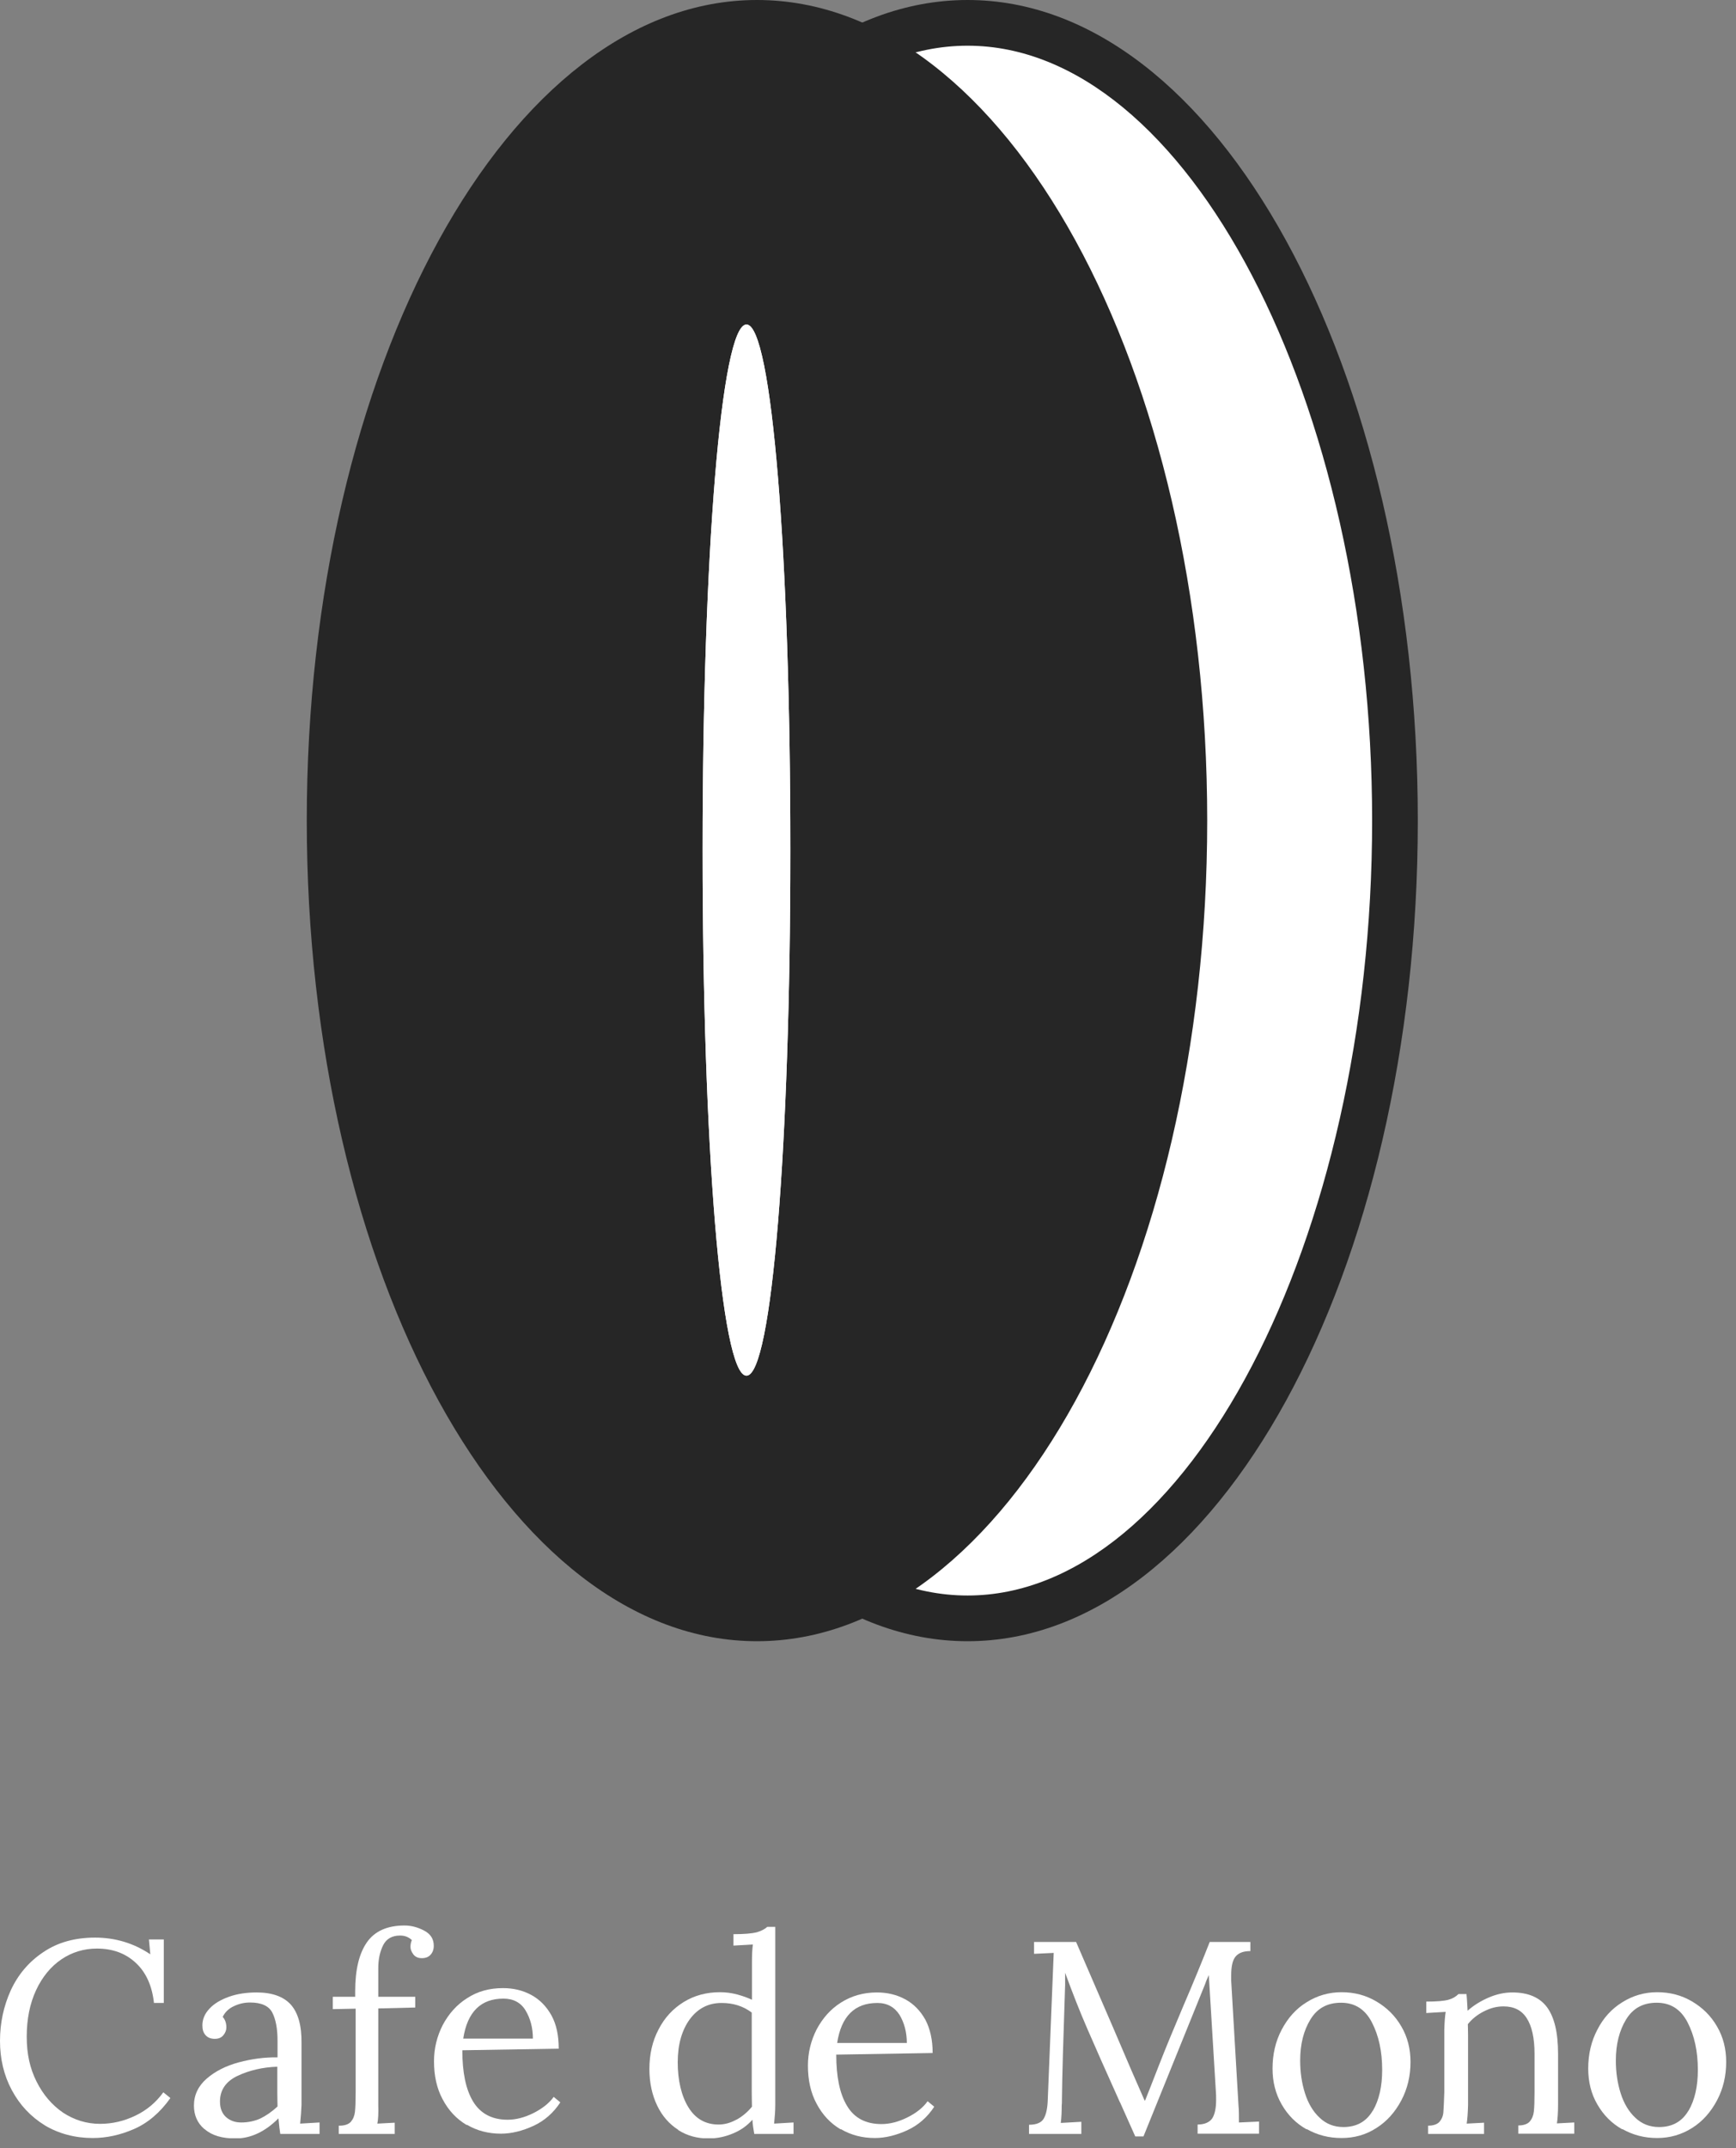 <svg width="76" height="94" viewBox="0 0 76 94" fill="none" xmlns="http://www.w3.org/2000/svg">
<rect x="0" y="0" width="76" height="94" fill="#808080" stroke="none"/>
<g clip-path="url(#clip0_936_885)">
<path d="M42.36 70.81C32.04 70.81 23.65 55.15 23.65 35.91C23.65 16.67 32.04 1 42.36 1C52.68 1 61.07 16.66 61.07 35.91C61.07 55.16 52.68 70.81 42.36 70.81Z" fill="white"/>
<path d="M42.36 2C51.96 2 60.07 17.53 60.07 35.91C60.07 54.29 51.96 69.82 42.36 69.82C32.76 69.82 24.65 54.29 24.65 35.91C24.65 17.53 32.76 2 42.36 2ZM42.36 0C31.47 0 22.65 16.08 22.65 35.91C22.65 55.74 31.47 71.82 42.36 71.82C53.25 71.82 62.07 55.74 62.07 35.91C62.07 16.08 53.25 0 42.36 0Z" fill="#262626"/>
<path d="M33.14 0C22.26 0 13.43 16.08 13.43 35.91C13.43 55.74 22.25 71.82 33.14 71.82C44.03 71.82 52.85 55.74 52.85 35.91C52.85 16.08 44.03 0 33.14 0ZM34.6 37.29C34.6 49.96 33.8 60.2 32.68 60.2C31.56 60.2 30.76 49.96 30.76 37.29C30.76 37.29 30.76 37.23 30.76 37.2C30.76 37.17 30.76 37.14 30.76 37.11C30.76 24.44 31.56 14.2 32.68 14.2C33.8 14.2 34.6 24.44 34.6 37.11C34.6 37.11 34.6 37.17 34.6 37.2C34.6 37.23 34.6 37.26 34.6 37.29Z" fill="#262626"/>
<path d="M34.6 37.11C34.6 24.44 33.8 14.2 32.68 14.2C31.56 14.2 30.76 24.44 30.76 37.11C30.76 37.11 30.76 37.17 30.76 37.2C30.76 37.23 30.76 37.26 30.76 37.29C30.76 49.96 31.56 60.2 32.68 60.2C33.8 60.2 34.6 49.96 34.6 37.29C34.6 37.29 34.6 37.23 34.6 37.2C34.6 37.17 34.6 37.14 34.6 37.11Z" fill="white"/>
<path d="M1.97 93.01C1.35 92.63 0.87 92.12 0.52 91.47C0.17 90.82 0 90.1 0 89.31C0 88.52 0.16 87.79 0.47 87.1C0.79 86.41 1.26 85.85 1.89 85.43C2.52 85 3.28 84.79 4.16 84.79C5.04 84.79 5.85 85.03 6.58 85.52L6.52 84.87H7.17V87.65H6.74C6.66 86.91 6.4 86.32 5.95 85.9C5.5 85.48 4.94 85.27 4.24 85.27C3.67 85.27 3.15 85.43 2.69 85.74C2.23 86.05 1.85 86.51 1.58 87.09C1.31 87.67 1.17 88.35 1.17 89.12C1.17 89.89 1.31 90.51 1.6 91.09C1.89 91.67 2.28 92.12 2.76 92.45C3.25 92.77 3.79 92.94 4.38 92.94C4.92 92.94 5.43 92.82 5.93 92.58C6.43 92.34 6.83 92 7.15 91.56L7.46 91.81C7 92.46 6.46 92.91 5.86 93.17C5.26 93.43 4.66 93.56 4.06 93.56C3.28 93.56 2.57 93.37 1.95 93L1.97 93.01Z" fill="white"/>
<path d="M8.95 93.17C8.64 92.91 8.49 92.56 8.49 92.14C8.49 91.68 8.68 91.28 9.05 90.96C9.42 90.64 9.89 90.4 10.45 90.25C11.01 90.1 11.58 90.02 12.15 90.03V89.29C12.15 88.77 12.07 88.36 11.92 88.07C11.77 87.78 11.44 87.63 10.95 87.63C10.7 87.63 10.47 87.68 10.24 87.79C10.02 87.89 9.85 88.05 9.75 88.26C9.85 88.37 9.91 88.52 9.91 88.72C9.91 88.84 9.87 88.95 9.78 89.06C9.69 89.17 9.57 89.22 9.4 89.22C9.23 89.22 9.1 89.17 9 89.06C8.9 88.95 8.86 88.81 8.86 88.63C8.86 88.37 8.96 88.12 9.17 87.9C9.37 87.68 9.66 87.51 10.02 87.38C10.38 87.25 10.79 87.19 11.24 87.19C11.91 87.19 12.41 87.37 12.73 87.72C13.05 88.08 13.21 88.64 13.2 89.41V92.11C13.19 92.37 13.17 92.64 13.14 92.93L13.99 92.88V93.38H12.27C12.25 93.26 12.22 93.03 12.19 92.7C11.61 93.28 10.98 93.58 10.31 93.58C9.73 93.58 9.28 93.45 8.97 93.18L8.95 93.17ZM11.39 92.71C11.64 92.59 11.89 92.42 12.15 92.18C12.15 92.06 12.14 91.86 12.14 91.57V90.44C11.5 90.46 10.91 90.6 10.4 90.84C9.89 91.08 9.63 91.46 9.63 91.96C9.63 92.26 9.72 92.48 9.89 92.64C10.07 92.8 10.29 92.88 10.56 92.88C10.86 92.88 11.14 92.82 11.39 92.71Z" fill="white"/>
<path d="M14.86 93.02C15.09 93.02 15.26 92.96 15.36 92.85C15.46 92.73 15.52 92.59 15.54 92.41C15.56 92.23 15.57 91.95 15.57 91.56V87.9L14.57 87.92V87.38H15.55V87.13C15.55 86.2 15.72 85.49 16.06 85C16.4 84.51 16.95 84.26 17.71 84.26C18.01 84.26 18.3 84.34 18.58 84.49C18.86 84.64 18.99 84.86 18.99 85.15C18.99 85.31 18.94 85.44 18.85 85.54C18.76 85.64 18.63 85.69 18.47 85.69C18.31 85.69 18.19 85.64 18.1 85.53C18.02 85.42 17.97 85.31 17.97 85.2C17.97 85.09 17.99 84.99 18.03 84.9C17.97 84.84 17.9 84.79 17.8 84.75C17.7 84.71 17.61 84.7 17.51 84.7C17.17 84.7 16.92 84.84 16.78 85.11C16.64 85.39 16.56 85.72 16.56 86.12V87.38H18.18V87.85L16.56 87.89V92.11C16.57 92.47 16.56 92.74 16.52 92.93L17.28 92.89V93.38H14.83V93.02H14.86Z" fill="white"/>
<path d="M20.43 92.99C19.99 92.73 19.64 92.36 19.38 91.87C19.12 91.39 19 90.83 19 90.2C19 89.64 19.13 89.11 19.38 88.62C19.64 88.13 19.99 87.73 20.45 87.44C20.91 87.14 21.43 87 22.02 87C22.48 87 22.89 87.1 23.26 87.3C23.63 87.5 23.92 87.8 24.14 88.19C24.36 88.59 24.46 89.07 24.46 89.65L20.24 89.72C20.24 90.68 20.39 91.43 20.71 91.96C21.03 92.49 21.54 92.76 22.22 92.76C22.59 92.76 22.97 92.66 23.35 92.47C23.73 92.28 24.04 92.04 24.24 91.76L24.53 92C24.23 92.46 23.83 92.81 23.35 93.03C22.87 93.25 22.39 93.37 21.93 93.37C21.38 93.37 20.88 93.24 20.44 92.98L20.43 92.99ZM23.33 89.22C23.33 88.74 23.22 88.33 23.01 87.98C22.8 87.63 22.47 87.46 22.04 87.46C21.05 87.46 20.46 88.04 20.28 89.21H23.34L23.33 89.22Z" fill="white"/>
<path d="M29.69 93.2C29.3 92.95 28.99 92.6 28.77 92.14C28.55 91.68 28.43 91.15 28.43 90.54C28.43 89.9 28.56 89.32 28.83 88.81C29.09 88.3 29.46 87.9 29.93 87.61C30.4 87.32 30.93 87.18 31.52 87.18C31.77 87.18 32.02 87.21 32.28 87.28C32.54 87.35 32.75 87.43 32.92 87.51V85.87C32.92 85.57 32.93 85.31 32.96 85.09L32.11 85.14V84.64C32.58 84.64 32.92 84.61 33.12 84.56C33.33 84.5 33.48 84.42 33.59 84.32H33.94V92.11C33.94 92.37 33.92 92.64 33.89 92.93L34.74 92.88V93.38H33.02C32.98 93.16 32.95 92.96 32.94 92.76C32.71 93.02 32.43 93.22 32.09 93.36C31.76 93.5 31.4 93.58 31.02 93.58C30.52 93.58 30.08 93.46 29.69 93.21V93.2ZM32.24 92.76C32.51 92.61 32.73 92.42 32.92 92.19C32.92 92.06 32.91 91.84 32.91 91.53V88.07C32.54 87.79 32.1 87.65 31.59 87.65C31.01 87.65 30.55 87.89 30.2 88.36C29.85 88.84 29.67 89.47 29.67 90.25C29.67 91.03 29.83 91.72 30.14 92.22C30.45 92.72 30.89 92.97 31.46 92.97C31.72 92.97 31.98 92.9 32.25 92.75L32.24 92.76Z" fill="white"/>
<path d="M36.8 93.18C36.36 92.92 36.01 92.55 35.75 92.06C35.49 91.58 35.37 91.02 35.37 90.39C35.37 89.83 35.5 89.3 35.75 88.81C36.01 88.32 36.36 87.92 36.82 87.63C37.28 87.34 37.8 87.19 38.39 87.19C38.85 87.19 39.26 87.29 39.63 87.49C40 87.69 40.29 87.99 40.51 88.38C40.72 88.78 40.83 89.26 40.83 89.84L36.61 89.91C36.61 90.87 36.76 91.62 37.08 92.15C37.4 92.69 37.91 92.95 38.59 92.95C38.96 92.95 39.34 92.85 39.72 92.66C40.11 92.47 40.41 92.23 40.61 91.95L40.9 92.19C40.6 92.65 40.2 93 39.72 93.22C39.24 93.44 38.76 93.56 38.3 93.56C37.75 93.56 37.25 93.43 36.81 93.17L36.8 93.18ZM39.7 89.41C39.7 88.93 39.59 88.52 39.38 88.17C39.16 87.83 38.84 87.65 38.41 87.65C37.42 87.65 36.83 88.23 36.65 89.4H39.71L39.7 89.41Z" fill="white"/>
<path d="M49.03 92C48.42 90.65 47.95 89.58 47.61 88.8C47.27 88.02 46.95 87.2 46.63 86.33V86.86C46.55 89.2 46.5 90.88 46.49 91.88C46.49 92 46.49 92.09 46.48 92.14C46.48 92.41 46.47 92.66 46.44 92.9L47.34 92.85V93.38H45.05V92.98C45.39 92.98 45.6 92.88 45.7 92.7C45.8 92.52 45.86 92.25 45.87 91.88L46.13 85.46L45.27 85.5V84.98H47.11L48.74 88.75C49.33 90.14 49.79 91.2 50.11 91.92H50.13C50.23 91.68 50.43 91.16 50.74 90.37C51.04 89.6 51.39 88.76 51.78 87.84C52.24 86.77 52.63 85.82 52.96 84.98H54.74V85.38C54.45 85.38 54.24 85.45 54.1 85.61C53.96 85.77 53.9 86.05 53.9 86.44V86.68L54.22 92.14C54.24 92.32 54.24 92.57 54.24 92.88L55.12 92.84V93.37H52.43V92.97C52.74 92.97 52.95 92.87 53.07 92.7C53.18 92.53 53.24 92.26 53.24 91.89C53.24 91.74 53.24 91.62 53.23 91.54L52.92 86.43C52.92 86.43 52.88 86.52 52.85 86.59C52.82 86.65 52.79 86.73 52.76 86.82L50.06 93.49H49.7L49.03 91.99V92Z" fill="white"/>
<path d="M57.2 93.18C56.74 92.92 56.38 92.56 56.11 92.09C55.84 91.62 55.71 91.1 55.71 90.52C55.71 89.9 55.84 89.33 56.11 88.82C56.38 88.31 56.73 87.91 57.2 87.62C57.66 87.33 58.17 87.18 58.73 87.18C59.29 87.18 59.79 87.31 60.25 87.58C60.71 87.85 61.08 88.21 61.35 88.68C61.62 89.14 61.75 89.66 61.75 90.23C61.75 90.84 61.62 91.4 61.35 91.91C61.08 92.42 60.72 92.83 60.26 93.12C59.8 93.42 59.29 93.56 58.73 93.56C58.17 93.56 57.67 93.43 57.21 93.17L57.2 93.18ZM60.1 92.37C60.38 91.89 60.51 91.29 60.51 90.58C60.51 89.77 60.36 89.08 60.06 88.5C59.76 87.92 59.31 87.64 58.71 87.64C58.11 87.64 57.67 87.88 57.37 88.37C57.07 88.86 56.92 89.46 56.92 90.17C56.92 90.68 56.99 91.16 57.13 91.6C57.27 92.04 57.48 92.4 57.77 92.67C58.05 92.94 58.4 93.08 58.81 93.08C59.39 93.08 59.82 92.84 60.1 92.36V92.37Z" fill="white"/>
<path d="M62.52 93.02C62.75 93.02 62.92 92.96 63.02 92.85C63.12 92.73 63.18 92.59 63.19 92.42C63.2 92.25 63.22 91.96 63.23 91.56V88.82C63.24 88.48 63.26 88.22 63.29 88.04L62.44 88.09V87.59C62.91 87.59 63.23 87.56 63.41 87.51C63.59 87.46 63.73 87.38 63.85 87.26H64.2C64.22 87.41 64.23 87.66 64.25 87.99C64.52 87.75 64.83 87.56 65.18 87.41C65.53 87.26 65.87 87.19 66.21 87.19C66.91 87.19 67.41 87.41 67.73 87.84C68.05 88.28 68.21 88.95 68.21 89.87V92.1C68.21 92.46 68.19 92.73 68.16 92.92L68.92 92.88V93.37H66.47V93.01C66.7 93.01 66.87 92.95 66.97 92.84C67.07 92.72 67.13 92.58 67.15 92.4C67.17 92.22 67.18 91.94 67.18 91.55V89.87C67.18 89.18 67.06 88.66 66.84 88.32C66.62 87.97 66.28 87.8 65.82 87.8C65.53 87.8 65.25 87.87 64.96 88.02C64.68 88.16 64.44 88.35 64.26 88.58C64.26 88.67 64.27 88.82 64.27 89.05V92.11C64.26 92.47 64.24 92.74 64.21 92.93L64.97 92.89V93.38H62.52V93.02Z" fill="white"/>
<path d="M71.02 93.18C70.56 92.92 70.2 92.56 69.93 92.09C69.66 91.63 69.53 91.1 69.53 90.52C69.53 89.9 69.66 89.33 69.93 88.82C70.19 88.31 70.55 87.91 71.02 87.62C71.48 87.33 71.99 87.18 72.55 87.18C73.11 87.18 73.61 87.31 74.07 87.58C74.53 87.85 74.9 88.21 75.17 88.68C75.44 89.14 75.57 89.66 75.57 90.23C75.57 90.84 75.44 91.4 75.17 91.91C74.9 92.42 74.54 92.83 74.08 93.12C73.62 93.41 73.11 93.56 72.55 93.56C71.99 93.56 71.49 93.43 71.03 93.17L71.02 93.18ZM73.92 92.37C74.2 91.89 74.33 91.29 74.33 90.58C74.33 89.77 74.18 89.08 73.88 88.5C73.58 87.92 73.13 87.64 72.53 87.64C71.93 87.64 71.49 87.88 71.19 88.37C70.89 88.86 70.74 89.46 70.74 90.17C70.74 90.68 70.81 91.16 70.95 91.6C71.09 92.04 71.3 92.4 71.59 92.67C71.87 92.94 72.22 93.08 72.63 93.08C73.21 93.08 73.64 92.84 73.92 92.36V92.37Z" fill="white"/>
</g>
<defs>
<clipPath id="clip0_936_885">
<rect width="75.56" height="93.57" fill="white"/>
</clipPath>
</defs>
</svg>
